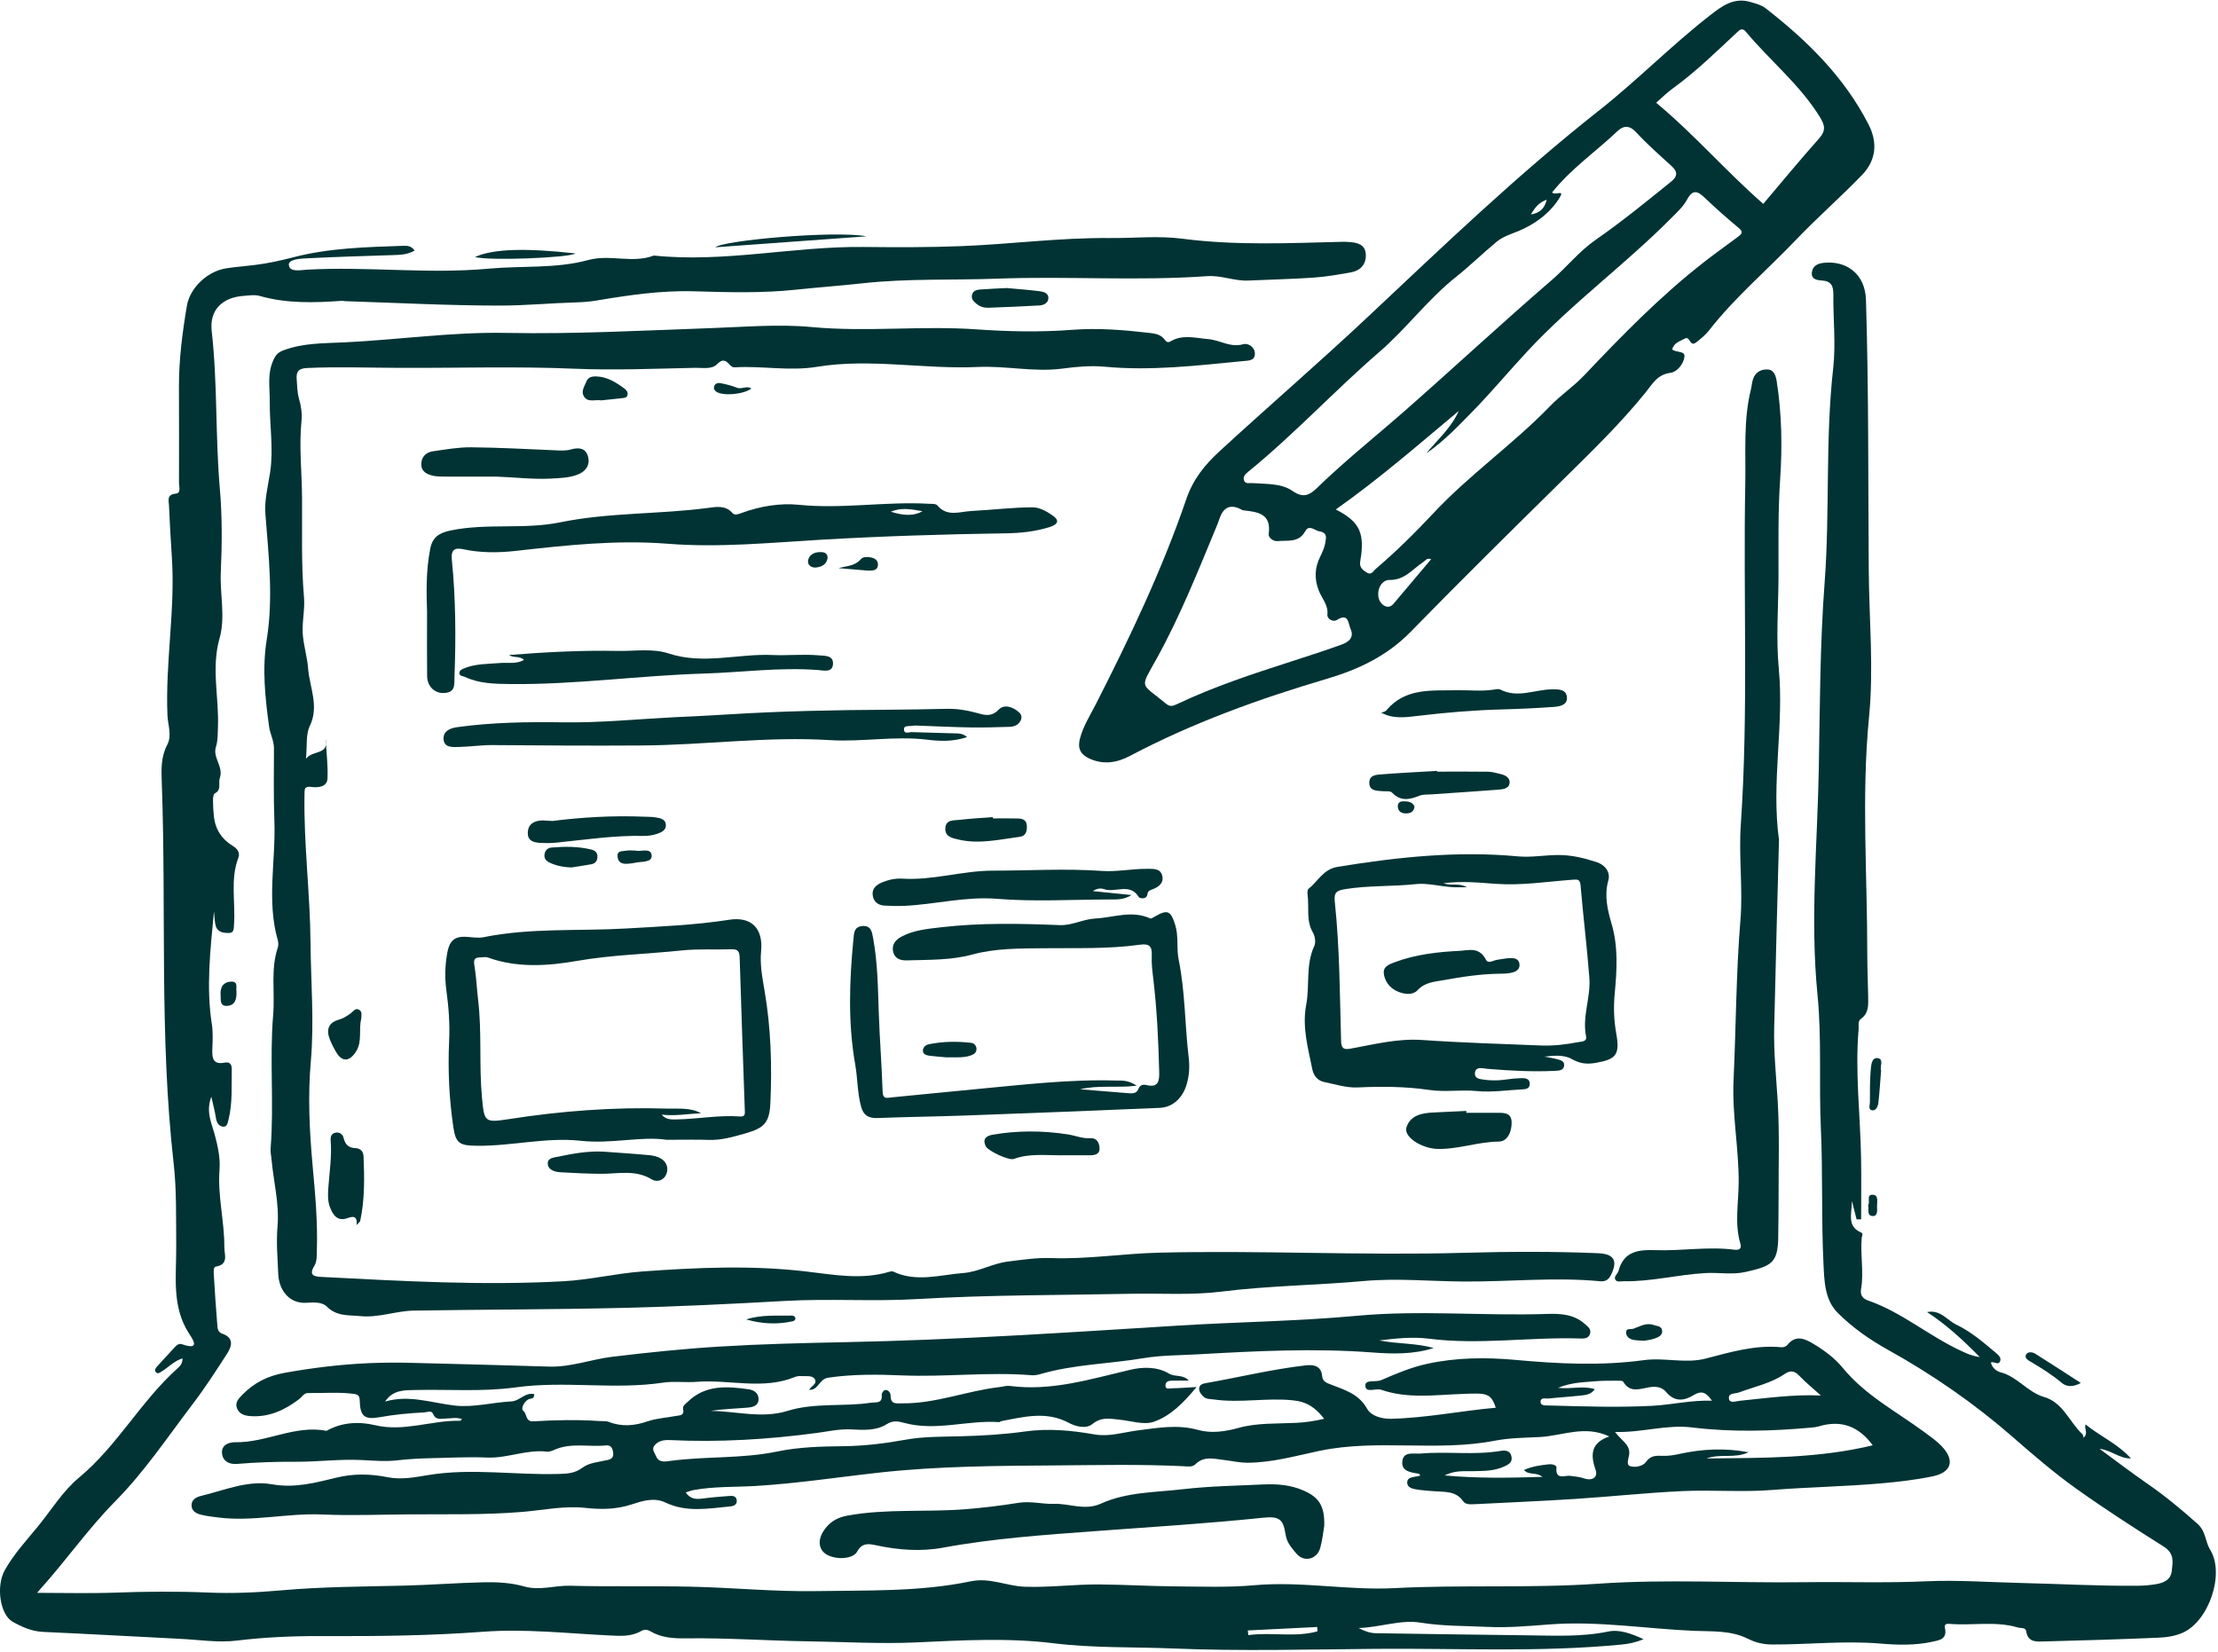 <svg width="885" height="659" viewBox="0 0 885 659" fill="none" xmlns="http://www.w3.org/2000/svg">
<path d="M740.8 486.54C740.28 484.49 739.76 482.43 738.94 479.2C738.83 484.6 736.94 489.27 742.5 491.72C743.64 492.22 742.91 493.14 742.84 493.87C742.22 500.67 743.75 507.49 742.59 514.27C742.17 516.71 743.16 518.11 745.31 518.86C758.98 523.63 769.99 533.32 783.03 539.25C784.99 540.14 786.85 541.01 789.95 541.48C783.02 534.43 776.48 528.44 768.91 523.52C774.31 522.45 776.85 526.75 780.6 528.54C786.5 531.36 791.44 535.64 796.4 539.82C797.41 540.67 798.66 541.77 798.05 543.16C797.3 544.88 795.68 543.14 794.39 543.6C794.81 545.82 796.75 547.17 798.31 547.57C805.01 549.32 809.01 555.5 815.68 557.43C823.16 559.6 825.73 567.42 830.93 572.28C831.24 572.57 831.23 573.19 831.37 573.67C833.4 571.66 831.53 570.27 832.13 568.33C838.1 573.16 845.12 576.16 850.26 581.93C845.64 581.99 842.32 578.57 837.75 578.08C844.14 582.76 850.43 587.59 856.95 592.09C863.95 596.93 870.43 602.31 876.79 607.97C880.25 611.05 879.83 615.04 881.88 618.37C887.86 628.04 881.26 646.9 870.93 651.46C867.84 652.83 864.47 653.3 861.18 653.44C846.04 654.08 830.9 654.56 815.75 654.93C812.73 655 809.17 655.49 808.46 650.84C808.22 649.26 806.28 649.71 805.08 649.35C796.25 646.74 787.17 648.64 778.24 647.95C777.2 647.87 775.61 647.63 776.05 649.61C777.06 654.12 773.7 654.47 770.8 655.1C764.05 656.55 757.07 656.36 750.38 655.79C735.85 654.55 721.43 656.23 706.96 656.15C703.54 656.13 700.48 655.39 697.4 653.85C690.61 650.45 683.11 651.01 675.84 650.7C656.58 649.87 637.41 646.65 618.05 648.16C609.91 648.79 601.65 649.52 593.63 649.13C584.74 648.7 575.74 648.88 566.86 647.44C558.8 646.14 551.17 649.26 542.09 649.58C544.61 650.94 546.9 651.63 548.96 651.65C569.1 651.94 589.24 652.28 609.39 652.49C620.19 652.6 630.97 653.21 641.74 650.97C646.1 650.06 650.78 651.73 655.79 654.03C652.46 655.42 649.8 655.9 647.04 656.17C614.44 659.35 581.76 657.61 549.11 657.89C522.14 658.12 495.13 658.86 468.2 657.75C452.27 657.09 436.26 657.62 420.37 655.66C402.11 653.41 383.75 654.49 365.49 655.32C351.12 655.97 336.85 655.1 322.54 654.89C306.23 654.65 289.95 653.47 273.62 653.7C268.78 653.77 263.93 653.48 259.59 650.92C258.32 650.17 257.03 650.08 255.8 650.8C251.82 653.1 247.51 652.76 243.18 652.55C226.38 651.74 209.54 649.81 192.76 651.07C171.46 652.67 150.17 652.89 128.86 652.79C117.38 652.74 105.98 653.2 94.58 654.59C87.1 655.5 79.61 654.28 72.12 653.91C53.83 653 35.54 651.95 17.25 651.13C12.72 650.93 8.8 649.19 5.06 647.08C-5.72205e-05 644.22 -1.67 632.92 1.9 626.53C5.5 620.09 10.51 614.68 15.15 609.02C20.52 602.45 25.09 594.9 31.51 589.58C46.83 576.87 56.22 559.02 70.92 545.9C71.94 544.99 72.82 544.03 72.83 542C69.5 542.99 67.3 545.49 64.63 547.13C63.79 547.65 62.86 548.48 62.07 547.33C61.55 546.58 62.21 545.74 62.76 545.12C65.11 542.52 67.47 539.95 69.86 537.39C70.56 536.64 71.48 535.97 72.51 536.32C80.39 539.06 76.77 534.19 75.26 531.81C68.44 521.05 70.41 509.03 70.31 497.44C70.21 486.28 70.52 475.01 69.27 464C63.55 413.54 66.4 362.85 64.55 312.3C64.36 307.18 64.17 302.03 66.7 297.24C68.72 293.43 66.98 289.31 66.82 285.51C65.92 264.48 69.94 243.62 68.59 222.62C68.14 215.65 67.72 208.67 67.43 201.7C67.35 199.76 66.43 197.33 70.07 196.97C72.38 196.75 71.41 194.24 71.42 192.78C71.48 179.95 71.42 167.12 71.4 154.29C71.38 143.42 72.77 132.68 74.57 122C75.79 114.79 82.81 108.21 90.26 107.06C94.04 106.48 97.86 106.2 101.66 105.73C106.91 105.08 112.03 103.96 117.19 102.62C131.44 98.92 146.18 98.6 160.83 98.08C162.44 98.02 164.11 98.06 165.43 99.96C162.68 101.61 159.76 101.69 156.82 101.78C145.36 102.15 133.9 102.49 122.45 103.06C119.77 103.19 115.05 103.46 115.25 105.7C115.53 108.75 119.92 107.74 122.52 107.6C146.66 106.24 170.84 109.43 194.93 107.2C208.19 105.97 221.79 107.27 234.67 103.76C243.5 101.35 252.38 105.24 260.89 101.96C288.97 104.9 316.66 98.23 344.59 98.54C357.56 98.68 370.49 98.72 383.45 98.21C403.24 97.44 422.93 94.79 442.77 94.98C452.43 95.07 462.23 94 471.74 95.24C493.15 98.03 514.52 97 535.93 96.47C536.76 96.45 537.6 96.53 538.43 96.58C541.63 96.78 544.7 97.56 544.96 101.36C545.23 105.42 542.86 107.99 538.92 108.7C534.01 109.57 529.07 110.42 524.1 110.77C515.46 111.37 506.8 111.53 498.15 111.94C492.55 112.21 487.38 109.78 481.6 110.19C453.81 112.17 425.95 110.14 398.13 111.18C380.22 111.85 362.23 111.06 344.4 113.01C335.49 113.99 326.55 114.64 317.64 115.58C304.15 117.01 290.59 116.64 277.04 116.23C263.84 115.83 250.83 117.76 237.85 119.94C235.24 120.38 232.57 120.57 229.92 120.65C219.77 120.94 209.6 121.93 199.49 121.93C178.92 121.93 158.34 120.82 137.77 120.17C137.27 120.15 136.77 120.01 136.28 120.04C125.31 120.82 114.38 121.15 103.61 118.08C101.61 117.51 99.29 117.9 97.14 118.06C88.7 118.68 83.52 123.68 84.47 132.11C86.84 152.99 85.89 174 87.71 194.89C88.68 206.02 88.61 217.15 88.1 228.32C87.7 237.1 90.03 246.16 87.61 254.67C84.22 266.57 87.43 278.29 86.96 290.07C86.85 292.73 86.99 295.39 86.16 297.99C84.77 302.34 89.31 305.92 87.7 310.49C87 312.47 88.58 315.12 85.69 316.58C85.13 316.87 84.99 318.38 84.99 319.33C84.99 321.48 85.12 323.64 85.35 325.78C85.9 330.89 88.53 334.94 92.95 337.55C94.77 338.62 95.82 340.41 95.14 342.16C91.77 350.92 94.03 359.98 93.37 368.87C93.26 370.32 93.5 372.25 91.37 372.26C89.23 372.27 86.83 372.03 86.08 369.44C85.63 367.87 85.66 366.16 85.38 363.68C83.91 379.17 82.22 393.82 84.52 408.59C85.03 411.85 84.86 415.25 84.72 418.57C84.57 422.22 84.99 424.93 89.75 423.97C91.65 423.58 92.52 424.75 92.48 426.59C92.33 433.24 92.83 439.94 91.23 446.5C90.92 447.77 90.68 449.6 89.19 449.55C87.45 449.5 86.46 448.05 86.17 446.14C85.78 443.59 85.1 441.08 84.33 437.61C82.06 443.48 84.43 448.14 85.61 452.47C86.89 457.17 87.95 462.1 87.6 466.54C86.76 477.12 89.59 487.32 89.52 497.73C89.5 500.57 91.37 504.46 86.15 505.38C84.96 505.59 85.28 507.78 85.34 509.03C85.7 515.51 86.18 521.98 86.69 528.44C86.8 529.89 86.81 531.49 88.65 532.12C93.36 533.74 92.61 537.01 90.63 540.08C86.3 546.79 81.97 553.53 77.14 559.88C67.08 573.1 57.73 587.11 46.13 598.86C35.2 609.93 26.41 622.58 16.1 634.03C15.57 634.62 15.07 635.24 14.82 635.54C25.11 635.54 35.46 635.83 45.8 635.46C58.26 635.01 70.65 634.9 83.13 635.43C92.69 635.84 102.45 635.42 112.05 634.56C128.34 633.11 144.65 633.05 160.97 632.67C171.61 632.42 182.24 631.57 192.88 631.33C198.35 631.21 203.86 631.49 209.22 633.01C215.32 634.74 221.4 632.54 227.54 632.71C243.66 633.15 259.8 632.72 275.92 633.09C292.52 633.47 309.11 635.13 325.69 634.85C346.26 634.5 367.01 635.17 387.29 630.95C395.01 629.34 401.65 632.86 408.91 633.11C418.88 633.45 428.78 632.11 438.71 632.19C448.69 632.27 458.66 632.88 468.64 632.96C479.29 633.04 490 633.45 500.57 632.5C519.29 630.83 537.82 634.64 556.45 633.66C583.51 632.25 610.64 633.78 637.66 631.9C665.14 630 692.59 631.67 720.05 631.3C736.2 631.08 752.35 631.68 768.49 630.94C781.14 630.36 793.8 631.32 806.43 631.61C822.02 631.96 837.61 632.88 853.22 632.71C855.54 632.68 857.88 632.48 860.17 632.1C863.27 631.6 866.18 630.4 866.55 626.82C866.93 623.21 867.75 619.87 863.28 617.05C851.46 609.6 839.7 602.02 828.31 593.89C819.47 587.58 811.27 580.5 803.13 573.4C787.75 559.99 771.16 548.5 753.34 538.59C746.09 534.56 739.13 529.71 733.26 523.82C728.01 518.55 727.92 511.1 727.58 504.16C726.69 486.21 727.36 468.22 726.54 450.25C725.73 432.45 726.94 414.49 725.19 396.81C722.2 366.61 725.19 336.55 725.72 306.46C726.16 281.83 726.18 257.08 728.03 232.59C730.19 204.04 728.25 175.41 731.46 146.93C732.55 137.23 731.42 127.29 731.52 117.46C731.55 114.1 730.65 112.15 726.98 111.92C725.04 111.8 722.58 111.49 722.96 108.63C723.28 106.2 725.08 105.17 727.56 104.88C736.39 103.85 744.22 109 744.54 119.65C745.64 155.63 745.39 191.61 745.65 227.59C745.79 247.06 747.67 266.52 745.77 286.01C742.68 317.61 745.09 349.26 745.06 380.89C745.06 386.55 745.35 392.22 745.42 397.88C745.46 401.03 745.67 404.27 742.59 406.47C741.14 407.51 741.73 409.21 741.6 410.66C740.14 427.78 742.28 444.83 742.58 461.92C742.73 470.12 742.61 478.32 742.61 486.52C742.01 486.52 741.41 486.52 740.8 486.53V486.54ZM497.89 650.56L498.09 652.42C507.24 651.12 516.59 653.43 525.67 650.91C525.64 650.33 525.62 649.75 525.59 649.17C516.36 649.63 507.12 650.09 497.89 650.55V650.56Z" fill="#013334"/>
<path d="M273.58 595.45C275.44 598.18 277.74 598.26 280.35 597.91C283.81 597.45 287.3 597.17 290.78 596.91C292.09 596.81 293.66 596.71 293.95 598.5C294.22 600.21 292.94 600.91 291.52 601.04C282.8 601.88 274.02 603.55 265.59 599.54C260.9 597.31 256.18 598.91 251.96 600.29C245.85 602.29 239.79 602.32 233.74 601.66C225.14 600.71 216.81 602.55 208.38 603.25C193.58 604.48 178.78 604.14 163.96 604.23C152.16 604.3 140.31 604.79 128.54 604.28C114.7 603.68 101.06 607.19 87.25 605.5C84.95 605.22 82.62 604.95 80.37 604.41C78.38 603.93 76.39 602.96 76.43 600.54C76.46 598.41 78.24 597.35 80.06 596.91C89.43 594.67 98.85 590.52 108.42 592.22C117.63 593.86 125.83 591.63 134.3 589.56C141.1 587.9 147.87 588.05 154.61 589.4C160.16 590.51 165.73 589.4 170.92 588.54C188.24 585.7 205.48 588.61 222.73 588.11C226.22 588.01 229.3 587.95 232.49 585.55C235.09 583.59 239.03 583.34 242.43 582.54C244.27 582.11 244.89 581.29 244.63 579.42C244.38 577.66 243.66 576.53 241.79 576.72C234.9 577.42 227.78 575.49 221.08 578.53C220.19 578.93 219.12 579.32 218.19 579.21C210.08 578.26 202.35 581.9 194.54 581.57C187.05 581.25 179.64 581.64 172.21 581.81C167.72 581.91 163.22 582.13 158.76 582.65C153.93 583.21 149.21 582.81 144.39 582.56C135.6 582.1 126.75 583.3 117.92 583.24C110.1 583.19 102.31 583.47 94.53 584.1C91.48 584.35 88.96 583.05 88.6 580.02C88.18 576.51 91.32 575.41 93.93 575.45C106.29 575.66 117.69 568.45 130.29 570.9C136.43 567.42 143.31 567.14 149.67 568.65C161.3 571.41 172.24 566.63 183.56 566.9C183.79 566.9 184.03 566.5 184.33 566.23C182.17 565.4 180.01 565.97 177.88 566C175.97 566.02 173.92 566.79 172.81 564.16C172.12 562.54 170.46 563.5 169.22 563.56C163.23 563.84 157.28 564.42 151.36 565.48C145.4 566.54 143.68 565.02 143.54 558.85C143.5 557.11 142.99 556.43 141.43 556.2C135.29 555.32 129.12 555.94 122.96 555.82C121.24 555.79 120.53 557.38 119.36 558.26C113.56 562.66 107.25 565.61 99.7 565.01C97.36 564.82 95.35 564.08 94.52 561.79C93.71 559.57 95.27 557.95 96.65 556.55C101.38 551.75 106.6 549.01 113.78 547.72C124.96 545.72 136.08 544.38 147.36 543.89C153.01 543.65 158.69 543.64 164.35 543.78C182.65 544.21 200.94 544.74 219.24 545.27C227.86 545.52 235.94 542.35 244.41 541.34C258.63 539.63 272.84 538.15 287.13 537.28C303.73 536.27 320.34 535.86 336.97 535.53C381.54 534.65 426.03 531.65 470.52 528.89C494.12 527.43 517.82 527.18 541.35 525C566.69 522.65 591.96 525.11 617.24 524.26C622.56 524.08 627.98 524.35 632.33 528.23C633.56 529.33 635.13 530.37 634.37 532.37C633.72 534.08 632.07 534.11 630.56 534.06C610.44 533.4 590.34 536.71 570.17 534.14C563.67 533.31 556.98 534.01 550.35 534.83C557.58 536.27 564.97 535.85 572.07 537.86C563.96 540.44 555.71 540.25 547.54 539.63C524.22 537.86 500.95 539.07 477.67 540.39C470.52 540.8 463.27 540.73 456.25 541.91C442.56 544.22 428.54 544.34 415.11 548.27C414.01 548.59 412.8 548.81 411.67 548.72C394.38 547.31 377.1 549.52 359.77 548.78C350.12 548.37 340.22 548.27 330.45 549.7C326.79 550.23 326.55 554.79 322.88 554.54C323.56 553.08 326.03 552.27 325.24 550.54C324.41 548.72 322.1 549.16 320.33 549.08C319.34 549.03 318.24 548.99 317.36 549.35C304.46 554.7 291.06 550.33 277.95 551.35C273.49 551.7 268.91 551.02 264.52 551.68C244.99 554.6 225.32 550.83 205.69 553.57C192.6 555.39 179.1 554.3 165.79 554.61C161.43 554.71 156.85 554.45 153.67 559.22C163.36 556.37 172.37 559.83 181.65 560.84C188.95 561.64 196.53 559.54 204.01 559.17C207.37 559.01 209.55 555.38 213.17 556.28C213.25 558.43 211.57 557.88 210.71 558.4C208.89 559.5 207.82 562.18 208.75 562.87C210.4 564.09 209.5 567.32 212.87 567.11C221.68 566.56 230.52 566.4 239.34 567.01C240.5 567.09 241.77 566.9 242.81 567.3C248.05 569.36 253.09 568.93 258.36 567.12C261.93 565.89 265.86 565.7 269.62 564.98C271.14 564.69 273.16 564.93 272.56 562.17C272.29 560.92 273.54 560.16 274.37 559.36C281.43 552.45 290.09 553.09 298.8 554.34C300.77 554.62 302.7 555.81 302.67 558.27C302.64 560.95 300.33 561.46 298.42 561.63C293.49 562.06 288.53 562.16 283.6 562.96C293.82 563.04 303.97 566.12 314.24 562.94C325.04 559.59 336.41 561.34 347.42 559.7C349.59 559.38 352.19 560.2 351.81 556.46C351.75 555.86 352.64 554.66 353.18 554.61C354.55 554.47 355.36 555.85 355.36 556.84C355.36 560.51 357.69 559.91 360.07 559.93C373.4 560.06 385.83 554.93 398.88 553.43C400.2 553.28 401.56 552.81 402.84 552.98C419.47 555.18 435.05 550.28 450.91 546.56C455.8 545.41 461.58 545.16 466.5 548.09C468.94 549.54 472.07 548.26 474.34 550.88C472.11 550.88 469.88 550.89 467.65 550.88C466.37 550.88 465.14 551.24 465.03 552.62C464.88 554.56 466.61 553.95 467.56 553.93C470.47 553.89 473.38 553.65 477.43 553.42C472.2 559.8 467 564.97 460.4 567.28C456.41 568.68 451.28 566.91 446.67 566.45C442.94 566.08 439.51 565.24 435.93 568.16C433.33 570.28 429.26 569.21 426.35 567.66C417.43 562.93 408.52 565.33 399.54 567.03C399.22 567.09 398.93 567.44 398.64 567.42C386 566.55 373.41 571.19 360.75 567.72C358.34 567.06 356.27 566.67 353.73 568.29C349.52 570.96 344.31 570.56 339.64 570.33C334.91 570.1 330.58 571.12 326.04 571.73C306.55 574.35 286.94 575.53 267.26 574.59C264.75 574.47 262.51 574.93 261.01 576.92C259.97 578.3 261.28 579.82 261.81 581.1C262.9 583.74 265.56 583.15 267.51 582.89C281.69 581 296.09 582.08 310.25 579.13C318.8 577.35 327.76 577.13 336.55 577.03C344.93 576.93 353.06 575.95 361.29 574.45C368.41 573.15 375.82 573.27 383.11 573.08C391.78 572.85 400.4 572.37 409 571.16C418.24 569.86 427.51 570.71 436.64 572.32C442.64 573.38 448.21 571.46 453.91 570.74C461.98 569.73 469.8 568.25 478.01 570.54C483.25 572 488.81 571.23 494.28 569.71C501.71 567.66 509.49 568.1 517.13 567.72C520.8 567.54 524.37 567.04 528.36 566.09C524.88 561.68 521.61 559.29 515.73 558.71C505.21 557.66 494.77 559.88 484.35 558.39C482.87 558.18 481.31 558.36 480.14 557.2C479.18 556.24 478.25 555.15 478.5 553.72C478.73 552.38 480.02 552.06 481.18 551.86C494.45 549.53 507.57 546.32 520.98 544.78C524.23 544.4 527.16 544.98 527.54 549.03C527.74 551.13 529.08 551.67 530.72 552.31C536.31 554.52 542.09 556 545.51 562.13C547.05 564.89 551.14 566.19 555.16 566.09C569.18 565.75 582.9 562.93 596.83 561.68C594.8 555.63 593.1 555.82 583.19 556.19C572.38 556.59 561.69 558.16 551.11 554.52C548.99 553.79 544.95 555.97 544.78 552.94C544.63 550.25 548.92 551.61 551.09 550.68C557.02 548.11 562.96 545.59 569.34 544.19C581.04 541.62 592.86 541.52 604.65 542.6C621.78 544.17 638.87 545.02 655.97 542.69C664.16 541.58 672.59 544.15 680.5 542.09C690.52 539.48 700.32 536.54 710.83 537.55C711.56 537.62 712.65 537.29 713.07 536.75C716.47 532.42 720.12 534.11 723.7 536.27C728 538.86 732.12 541.92 735.25 545.75C744.21 556.71 756.61 563.14 767.69 571.31C770.1 573.08 772.6 574.81 774.66 576.94C780.1 582.58 778.8 587.47 771.14 589.06C764.32 590.48 757.33 591.27 750.38 591.88C735.97 593.14 721.49 593.35 707.06 594.5C695.19 595.45 683.18 594.4 671.26 594.95C656.96 595.61 642.7 597.16 628.41 598.08C614.95 598.95 601.47 599.5 588 600.19C586.46 600.27 584.69 600.26 583.82 599C580.86 594.75 576.39 595.35 572.17 595C569.69 594.79 567.19 594.65 564.75 594.21C563.33 593.95 561.55 593.45 561.48 591.63C561.4 589.66 563.19 589.48 564.66 589.18C565.3 589.05 565.94 588.94 566.68 588.8C566.46 588.43 566.36 588.08 566.21 588.05C563.07 587.49 559.04 587.19 559.55 582.98C560.04 578.94 564.14 580.21 566.95 579.96C577.54 579.03 588.21 580.69 598.78 578.9C600.71 578.57 602.6 578.78 603.09 581.14C603.56 583.4 602.04 584.29 600.21 585.13C596.11 587.01 591.79 586.92 587.46 587C584.02 587.06 580.51 586.63 576.42 588.7C589.67 589.9 602.04 589.69 615.46 589.27C612.67 587.17 610.11 588.8 608.07 586.52C611.41 585.03 614.75 584.61 618.08 584.25C619.27 584.12 621.15 584.6 621.05 585.53C620.52 590.67 624.38 588.59 626.49 588.86C628.44 589.11 630.26 589.25 632.22 589.93C634.84 590.84 637.85 589.83 636.61 586.3C634.48 580.25 634.92 575.6 642.12 573.15C632.25 568.47 623.32 572.94 614.35 573.38C608.4 573.67 602.29 573.71 596.46 574.84C573.28 579.33 549.56 574.05 526.5 578.89C517.06 580.87 507.84 583.54 498.07 583.63C494.66 583.66 491.49 582.9 488.21 582.51C484.29 582.04 480.35 580.88 476.93 584.27C475.72 585.47 473.76 585.1 472.1 585.02C455.15 584.19 438.13 584.58 421.21 584.7C397.96 584.86 374.55 584.98 351.37 587.51C334.7 589.33 318.13 591.92 301.36 592.91C293.1 593.39 284.77 593.04 276.58 594.57C275.66 594.74 274.77 595.13 273.56 595.51L273.58 595.45ZM680.95 581.93C703.16 581.69 725.4 581.95 747.24 576.68C741.69 569.11 734.65 566.45 725.8 569.1C724.85 569.38 723.84 569.51 722.85 569.6C706.94 571.04 691.01 571.5 675.14 569.55C664.9 568.29 655.25 571.67 644.41 571.35C647.03 574.9 650.62 576.44 650.04 580.47C649.81 582.05 648.76 584.47 650.44 585C652.49 585.64 655.55 585.05 656.8 583.27C658.64 580.64 661.01 580.79 663.38 580.88C665.74 580.97 667.91 580.61 670.2 580.1C679.29 578.1 688.46 577.7 697.68 579.44C692.3 582.09 686.39 579.87 680.95 581.93ZM636.36 554.29C634.64 556.62 632.4 556.63 630.34 556.86C626.21 557.32 622.06 557.55 617.93 558C616.76 558.13 614.74 557.42 614.69 559.26C614.65 560.95 616.56 560.74 617.84 560.78C631.64 561.16 645.45 561.63 659.24 560.92C667.03 560.52 674.68 558.6 683.08 558.88C680.79 555.42 678.79 554.8 675.87 556.6C671.99 558.99 668.15 559.47 664.79 555.39C663.01 553.24 660.4 553.1 657.87 553.55C654.14 554.22 650.35 555.81 647.69 551.32C647.38 550.8 645.85 550.9 644.89 550.9C642.07 550.91 639.23 550.87 636.43 551.13C631.89 551.55 627.23 551.5 621.65 553.76C627.33 554.3 631.77 552.78 636.35 554.3L636.36 554.29ZM726.54 556.79C723.62 554.16 720.54 551.68 717.85 548.84C715.96 546.84 714.17 546.8 712.19 548.16C706.62 551.97 700.05 553.27 693.88 555.58C692.32 556.16 689.44 555.71 689.87 558.16C690.21 560.07 692.73 559.05 694.21 558.91C704.8 557.86 715.35 556.32 726.54 556.8V556.79Z" fill="#013334"/>
<path d="M667.2 139.43C668.84 140.77 672.33 139.92 672.12 142.21C671.85 145.19 669.17 148.4 666.6 148.74C661.22 149.44 659.39 153.16 656.51 156.71C646.6 168.95 635.3 179.92 624.09 190.97C603.57 211.2 583.03 231.42 562.91 252.05C553.45 261.74 542.03 267.12 529.39 270.86C502.38 278.85 475.95 288.36 450.97 301.55C445.72 304.32 440.44 305.26 434.75 302.7C431.04 301.03 429.9 298.51 430.91 294.68C432.2 289.77 434.91 285.54 437.18 281.1C450.8 254.39 463.69 227.35 473.42 198.94C476.06 191.24 480.72 185.46 486.63 180.03C506.25 162 526.43 144.61 545.86 126.36C575.83 98.2 605.53 69.69 637.91 44.18C653.21 32.12 666.91 18.11 682.3 6.13C687.01 2.47 691.82 -1.25 698.62 0.84C700.72 1.48 702.82 1.99 704.53 3.32C721.09 16.22 735.87 30.7 745.58 49.69C749.2 56.76 748.73 63.86 742.91 69.88C734.35 78.73 725.04 86.86 716.54 95.77C705.06 107.82 692.25 118.59 681.96 131.79C680.55 133.6 678.69 135.12 676.86 136.54C675.53 137.58 675.03 137.3 673.83 135.45C673.34 134.7 672.67 134.85 672.15 135.15C670.33 136.2 667.97 136.62 667.21 139.43H667.2ZM619.28 76.8C620.49 78.1 624.3 75.54 622.43 78.65C618.63 85.01 612.39 89.52 605.76 92.24C602.81 93.45 599.71 94.38 597.26 96.39C591.74 100.94 586.63 105.99 581.03 110.44C569.75 119.39 561.19 131.09 550.36 140.44C532.47 155.89 516.39 173.3 498.04 188.23C496.96 189.11 495.9 190.15 496.34 191.58C496.86 193.27 498.54 192.67 499.79 192.76C505.26 193.18 511.25 192.76 515.76 195.91C520.17 198.99 522.7 197.41 525.64 194.56C536.76 183.77 548.89 174.13 560.52 163.92C580.16 146.69 599.29 128.86 619.09 111.81C625.14 106.6 630.1 100.25 636.68 95.69C647.08 88.47 656.88 80.48 666.72 72.53C669.51 70.28 669.44 68.49 666.86 66.15C662.05 61.8 657.17 57.47 652.77 52.71C650.16 49.89 647.72 50.11 645.52 52.2C636.87 60.43 626.89 67.25 619.29 76.79L619.28 76.8ZM532.98 203.27C542.01 207.89 544.28 212.13 543.12 221.58C543 222.57 542.75 223.54 542.68 224.53C542.53 226.49 543.81 227.48 545.29 228.41C547.24 229.64 547.85 227.92 548.93 227C557.03 220.07 564.62 212.6 571.88 204.83C586.31 189.37 603.79 177.26 618.46 162.06C622.72 157.65 627.95 154.16 632.16 149.71C647.26 133.76 662.6 118.06 679.97 104.53C684.42 101.06 689.04 97.81 693.55 94.42C694.85 93.45 695.76 92.61 693.84 91.02C689.23 87.19 684.73 83.22 680.4 79.09C677.55 76.37 675.52 75.2 673.12 79.68C671.66 82.4 669.21 84.64 666.99 86.88C648.69 105.33 627.58 120.75 609.81 139.77C602.35 147.76 595.35 156.19 587.72 164.01C581.88 169.99 576.07 176.11 569.09 180.9C573.6 175.39 579.1 170.69 582.04 163.98C566.08 177.3 550.47 190.97 532.98 203.28V203.27ZM528.96 215.5C529.46 213.39 528.44 212.28 526.47 212.01C524.57 211.75 522.39 209.06 520.77 212.01C518.19 216.68 513.71 215.49 509.81 215.9C508.07 216.08 506.01 214.57 506.22 213.05C507.36 204.87 501.82 204.28 496.15 203.62C495.67 203.56 495.22 203.26 494.77 203.04C491.03 201.233 488.373 202.33 486.8 206.33C486.43 207.26 486.17 208.23 485.79 209.15C478.25 227.29 471.04 245.6 461.51 262.8C454.65 275.2 454.95 272.2 465.19 280.72C466.82 282.07 467.92 281.76 469.6 280.97C484.35 273.96 499.82 268.88 515.33 263.89C521.98 261.75 528.63 259.61 535.19 257.23C537.92 256.24 540.49 254.54 538.89 250.93C537.91 248.71 538.13 244.35 533.36 247.41C532.02 248.27 529.47 247.06 529.65 245.25C530.03 241.34 527.43 238.78 526.2 235.63C524.39 230.99 524.55 226.54 526.77 222.11C527.82 220.02 528.74 217.88 528.95 215.52L528.96 215.5ZM703.57 81.33C710.8 72.81 718.18 63.83 725.9 55.16C728.72 51.99 728.05 49.77 726.05 46.54C718.06 33.67 706.23 24.2 696.68 12.73C695.19 10.94 694.22 11.85 693.04 12.95C684.78 20.65 676.73 28.57 667.55 35.21C665.05 37.02 662.85 39.24 660.82 41C676.03 53.61 688.73 68.41 703.56 81.34L703.57 81.33ZM571.06 223.11C569.23 222.49 568.65 223.77 567.74 224.37C563.56 227.14 560.43 231.52 554.42 231.4C551.86 231.35 549.87 234 549.91 237.13C549.94 239.09 550.7 240.75 552.43 241.72C553.76 242.47 555.06 242.04 556.02 240.91C561.02 235.03 565.98 229.13 571.06 223.1V223.11ZM610.86 85.57C614.65 84.91 616.23 83.14 617.17 79.67C614.03 80.81 612.55 82.68 610.86 85.57Z" fill="#013334"/>
<path d="M122.06 302.81C124.63 299.13 131.35 301.46 129.92 294.76C130.22 300.05 130.91 305.36 130.67 310.63C130.51 314.13 126.72 314.31 124.38 314C121.42 313.61 121.53 314.73 121.5 316.83C121.14 336.65 123.74 356.37 123.9 376.13C124.03 391.89 125.42 407.64 124.02 423.46C122.79 437.35 123.48 451.32 124.75 465.27C125.78 476.53 126.82 487.83 126.42 499.18C126.35 501.19 126.52 503.29 125.45 505.03C123.05 508.93 125.32 509.34 128.45 509.5C160.55 511.16 192.64 512.99 224.82 511.22C235.51 510.63 245.93 508.06 256.49 507.3C278.06 505.74 299.72 504.78 321.34 507.28C332.52 508.57 343.7 510.8 354.91 507.42C355.37 507.28 355.99 507.17 356.39 507.36C365.65 511.73 375.05 508.66 384.41 507.93C390.57 507.45 395.93 504.13 402.13 503.36C407.91 502.65 413.6 501.76 419.46 501.97C433.82 502.5 448.04 500.17 462.37 499.82C502.84 498.82 543.32 501.01 583.76 499.88C601.76 499.38 619.67 499.28 637.62 500.03C644.13 500.3 645.59 503.08 642.76 508.76C641.76 510.77 640.43 511.4 638.41 511.21C620.31 509.5 602.21 511.44 584.11 511.33C570.79 511.25 557.43 509.93 544.15 511.13C525.26 512.84 506.28 512.98 487.41 515.35C475.43 516.86 463.16 515.97 451.02 516.22C422.72 516.8 394.38 516.64 366.15 518.32C348.47 519.37 330.86 518.07 313.23 519.07C291.67 520.28 270.1 521.34 248.52 521.85C220.72 522.51 192.91 522.48 165.11 522.93C158 523.05 151.13 525.84 143.85 525.14C139.1 524.68 134.35 525.3 130.41 521.33C128.46 519.37 124.92 519.65 122.23 519.81C114.99 520.22 111.26 514.24 111.02 508.35C110.76 502.03 110.19 495.65 110.73 489.38C111.51 480.24 109.14 471.52 108.34 462.6C108.21 461.12 107.86 459.62 107.98 458.15C109.39 440.39 107.5 422.55 109 404.83C109.75 395.92 107.91 386.84 110.84 378.09C111.14 377.2 111.1 376.05 110.84 375.13C106.32 359.38 110.08 343.39 109.48 327.52C109.12 317.88 109.29 308.23 109.31 298.58C109.31 295.49 107.76 292.81 107.36 289.84C105.78 278.29 104.55 266.79 106.44 255.09C109.12 238.43 107.17 221.73 105.9 205.08C105.46 199.3 106.98 193.86 107.8 188.32C109.2 178.84 107.53 169.46 107.63 160.04C107.68 154.86 106.66 149.7 108.76 144.45C109.76 141.95 110.67 140.7 113.04 139.8C121.02 136.78 129.39 137 137.67 136.59C159.13 135.54 180.47 132.41 202 132.83C229.5 133.36 256.94 131.86 284.4 130.89C297.54 130.42 310.88 129.27 323.83 130.49C345.83 132.56 367.74 129.86 389.71 131.42C402.36 132.32 415.2 132.56 427.98 131.59C438.13 130.82 448.28 131.64 458.39 132.8C460.74 133.07 463.04 133.36 464.64 135.41C465.25 136.19 465.79 136.95 467.05 136.2C471.9 133.31 477.09 134.9 482.14 135.31C486.78 135.69 490.93 138.81 496.05 137.34C497.93 136.8 500.56 138.35 500.7 140.91C500.87 144.01 498.08 143.88 496.01 144.08C477.64 145.85 459.3 148.06 440.77 146.32C435.14 145.79 429.45 146.34 423.82 147.08C412.58 148.55 401.4 145.9 390.23 146.42C368.79 147.43 347.33 142.86 325.98 146.36C314.98 148.17 304.16 145.92 293.27 146.56C292.33 146.62 291.81 146.23 291.2 145.56C289.62 143.81 288.4 142.97 286.06 145.36C283.98 147.48 280.36 146.7 277.4 146.76C261.27 147.1 245.19 147.8 229 147.11C205.88 146.13 182.7 146.87 159.54 146.78C147.23 146.74 134.93 146.27 122.62 146.83C119.36 146.98 118.12 148.03 118.38 151.25C118.59 153.89 118.55 156.47 119.32 159.12C120.15 161.95 120.6 165.09 120.3 168C119.27 178.17 120.45 188.29 120.52 198.43C120.62 211.75 120.15 225.07 121.3 238.38C121.75 243.53 120.31 248.63 120.87 253.83C121.34 258.18 122.64 262.68 122.93 266.6C123.48 274.14 127.48 281.76 123.59 289.74C121.96 293.08 122.6 297.52 122.08 302.77L122.06 302.81Z" fill="#013334"/>
<path d="M709.83 335.23C709.18 360.12 708.47 385.23 707.91 410.36C707.7 420.01 708.72 429.61 709.31 439.23C710.07 451.85 709.64 464.53 709.67 477.19C709.68 482.69 709.59 488.19 709.53 493.68C709.4 504.09 706.65 505.2 696.45 507.52C691.25 508.7 685.89 507.66 680.59 507.95C669.61 508.53 658.9 511.42 647.88 511.21C646.74 511.19 645.25 511.7 644.59 510.66C643.74 509.3 645.47 508.34 645.79 507.13C647.86 499.25 653.73 498.57 660.53 498.81C671.01 499.19 681.48 497.27 691.98 498.63C693.85 498.87 695.05 498.33 694.42 496.21C692.05 488.15 693.7 479.96 693.75 471.85C693.83 458.17 691.06 444.68 691.7 430.96C692.7 409.67 692.69 388.35 694.45 367.08C695.49 354.5 693.72 341.79 694.59 329.14C697.7 283.74 695.51 238.27 696.38 192.84C696.62 180.4 695.58 167.82 698.59 155.52C698.95 154.07 699.03 152.54 699.52 151.14C700.46 148.41 702.85 147.25 705.39 147.43C707.94 147.61 708.6 150.09 708.94 152.27C710.93 165.09 711.18 178.05 710.31 190.9C709.44 203.73 709.64 216.53 709.64 229.35C709.64 241.84 708.57 254.42 709.75 266.79C711.91 289.6 706.65 312.27 709.85 335.25L709.83 335.23Z" fill="#013334"/>
<path d="M616.09 421.59C617.79 421.91 619.5 422.14 621.17 422.58C622.59 422.95 624.42 423.36 624.09 425.32C623.78 427.12 622.06 427.18 620.51 427.26C611.53 427.71 602.59 427.21 593.64 426.48C592.81 426.41 591.99 426.22 591.16 426.18C589.91 426.11 588.79 426.36 588.54 427.85C588.26 429.53 589.22 430.3 590.73 430.57C594.2 431.19 597.67 431.23 601.16 430.69C603.12 430.39 605.12 430.22 607.11 430.18C608.63 430.15 610.34 430.34 610.39 432.38C610.44 434.47 608.74 434.59 607.22 434.67C601.23 434.97 595.18 435.92 589.28 435.33C582.94 434.7 576.63 435.82 570.37 434.9C560.82 433.49 551.27 433.44 541.63 433.89C537.26 434.09 532.79 432.63 528.4 431.74C525.67 431.18 524.12 429.15 523.6 426.54C521.92 418.1 519.5 409.81 521.18 400.95C522.65 393.2 520.89 385 524.42 377.42C525.08 376 524.71 373.52 523.87 372.09C521.03 367.27 522.44 362 521.73 356.97C521.62 356.19 521.66 354.96 522.13 354.6C525.94 351.64 527.94 346.81 533.75 345.87C557.6 341.98 581.46 339.43 605.68 341.69C610.88 342.18 616.21 341.2 621.51 341.15C627.03 341.1 632.06 342.35 637.09 343.99C640.42 345.08 642.68 347.97 641.73 351.32C640.03 357.33 641.44 363.17 643.01 368.5C645.78 377.93 645.13 387.31 644.27 396.62C643.77 402.03 643.97 407.14 644.9 412.36C646.43 420.94 644.8 422.72 636.49 424.12C632.93 424.72 630.27 424.3 627.25 422.61C623.85 420.7 619.92 421.22 616.09 421.61V421.59ZM585.36 354C582.73 354 581.12 354.09 579.53 353.98C574.68 353.67 569.36 352.27 565.14 352.74C555.72 353.78 546.22 353.23 536.84 354.75C533.22 355.34 532.2 356.09 532.6 359.87C534.55 378.24 534.59 396.73 535.1 415.18C535.18 418.03 535.84 418.96 538.84 418.42C548.31 416.7 557.63 414.28 567.48 414.96C583.23 416.05 599.03 416.51 614.82 417.15C619.83 417.35 624.81 416.76 629.72 415.81C631.01 415.56 633.29 415.71 632.85 413.51C631.24 405.58 634.76 397.97 634.17 390.19C633.25 377.93 631.7 365.71 630.68 353.46C630.45 350.73 629.51 350.86 627.33 351.02C617.24 351.76 607.23 353.38 596.99 352.66C590.25 352.19 583.39 351.44 575.96 352.42C579.09 353.6 581.87 352.09 585.35 354.01L585.36 354Z" fill="#013334"/>
<path d="M265.94 454.78C256.11 453.23 244.03 456.53 231.65 455.17C217.95 453.67 204.18 457.32 190.32 457.16C183.66 457.08 181.89 456.41 180.92 449.94C179.2 438.46 178.67 426.88 179.21 415.31C179.52 408.61 179.05 402.01 178.14 395.42C177.43 390.25 177.53 385.1 178.5 380.01C179.49 374.84 181.81 373.37 186.96 373.85C188.93 374.03 191.01 374.34 192.9 373.95C211.83 370.12 231.06 371.57 250.15 370.45C263.76 369.65 277.38 369.1 290.89 366.99C299.9 365.58 304.56 370.53 303.69 379.46C303.17 384.76 304.17 390.09 305.07 395.34C307.61 410.17 308.07 425.11 307.39 440.08C307.03 447.99 304.91 450.09 297.45 452.21C292.63 453.58 287.9 455 282.79 454.82C277.98 454.65 273.15 454.78 265.93 454.78H265.94ZM264.03 444.74C265.66 446.76 267.82 446.68 269.86 446.65C278.34 446.51 286.76 444.85 295.28 445.47C297.42 445.63 297.23 444.37 297.18 442.94C296.47 422.64 295.76 402.34 295.13 382.03C295.06 379.78 294.48 378.68 292 378.76C285.34 378.97 278.63 378.54 272.03 379.23C258.1 380.68 244.12 380.98 230.18 383.41C218.68 385.42 206.34 386.28 194.65 382.04C193.77 381.72 192.67 382.01 191.67 382.01C189.57 382.01 188.86 382.67 189.27 385.06C190.05 389.64 190.22 394.33 190.77 398.95C192.32 411.89 191.1 424.93 192.31 437.88C193.22 447.67 193.29 448.04 203.06 446.52C223.96 443.27 244.95 441.67 266.07 442.33C270.58 442.47 275.44 441.81 279.74 444.18C274.49 444.41 269.32 445.37 264.05 444.74H264.03Z" fill="#013334"/>
<path d="M453.55 433.2C445.42 434.18 438.45 432.84 430.97 434.62C437.8 435.18 443.89 435.67 449.99 436.17C451.69 436.31 453.48 436.46 454.24 434.48C454.87 432.83 456.12 432.63 457.45 432.94C462.19 434.07 462.62 431.37 462.53 427.71C462.22 415.39 461.65 403.09 460.21 390.84C459.84 387.7 459.4 384.52 459.56 381.39C459.74 377.7 458.79 376.39 454.81 376.94C442.08 378.72 429.23 378.2 416.42 378.35C406.84 378.46 397.31 378.31 387.83 380.89C379.48 383.16 370.67 382.92 362.01 383.19C359.53 383.27 357.2 382.71 356.43 379.99C355.62 377.13 357.25 375.04 359.54 373.8C364.45 371.12 370.01 370.62 375.43 369.99C391.17 368.16 406.99 368.48 422.78 369.12C427.82 369.33 432.1 366.75 436.92 366.5C444.26 366.12 451.59 363.07 458.96 366.46C459.34 366.63 460.11 366.1 460.64 365.79C465.86 362.74 467.12 363.33 468.92 369.04C470.35 373.58 469.37 378.34 470.28 382.81C472.94 395.77 472.73 408.98 474.31 422.02C474.73 425.52 474.51 429.03 473.56 432.43C471.98 438.06 467.95 441.82 462.75 442.04C437 443.13 411.24 444.14 385.48 445.08C373.72 445.51 361.94 445.63 350.18 446.09C346.63 446.23 344.56 445.11 343.59 441.58C342.07 436.07 342.22 430.34 341.25 424.81C338.3 408.09 338.91 391.39 340.53 374.65C340.76 372.3 340.74 369.84 343.99 369.5C347.7 369.11 347.96 372.09 348.39 374.38C350.21 384.21 350.3 394.19 350.64 404.16C351 414.64 351.84 425.09 352.17 435.57C352.27 438.83 354.18 438 355.83 437.85C366.93 436.81 378.02 435.63 389.12 434.6C407.83 432.86 426.51 430.57 445.37 431.14C447.65 431.21 450.05 430.83 453.58 433.22L453.55 433.2Z" fill="#013334"/>
<path d="M170.4 244C170.22 237.77 169.8 228.29 171.68 218.88C172.59 214.32 175.22 212.61 179.8 211.66C194.26 208.65 209.05 211.36 223.5 208.41C242.95 204.43 262.91 205.25 282.53 202.66C285.73 202.24 289.49 201.48 292.28 204.73C293.19 205.79 294.87 205.06 296.08 204.62C303.4 201.95 311.32 200.66 318.67 201.41C336.07 203.18 353.3 200.02 370.6 201C371.75 201.06 373.39 200.93 373.95 201.6C377.92 206.39 382.98 204.11 387.64 203.88C395.78 203.48 403.91 202.44 412.05 202.42C414.86 202.42 418.01 204.19 420.39 205.98C423.39 208.23 421 209.61 418.74 210.32C413.13 212.07 407.32 212.7 401.49 212.79C376.85 213.15 352.19 213.92 327.63 215.35C307.22 216.54 286.86 218.58 266.48 216.96C246.05 215.34 225.95 217.54 205.78 219.81C198.81 220.59 191.84 220.63 184.92 219.16C181.55 218.44 179.87 219.18 180.29 223.37C181.83 238.78 181.94 254.24 181.35 269.73C181.22 273.2 181.86 276.2 177.33 276.5C173.44 276.76 170.48 273.89 170.43 269.75C170.33 262.26 170.4 254.76 170.4 244.01V244ZM368.07 203.98C363.44 203.13 359.67 202.44 355.43 204.16C360.716 205.9 364.93 205.84 368.07 203.98Z" fill="#013334"/>
<path d="M528.37 608.85C528.05 610.71 527.72 614.21 526.8 617.56C525.5 622.25 520.29 623.52 517.22 619.82C515.41 617.63 513.43 615.54 512.94 612.2C512.02 605.93 510.22 604.92 503.83 605.59C481.66 607.89 459.41 609.26 437.19 610.91C416.84 612.42 396.48 613.79 376.34 617.51C367.47 619.15 358.42 618.48 349.54 616.56C346.55 615.92 344 615.5 342 619.11C340.19 622.38 332.58 622.42 329.2 619.83C326.29 617.6 326.32 613.56 329.48 609.63C331.72 606.85 334.47 605.39 338.27 604.7C353.64 601.93 369.18 603.39 384.6 602.22C391.92 601.66 399.18 600.79 406.4 599.62C411.22 598.84 416.02 600.2 420.46 600.04C426.69 599.81 432.81 602.88 439.27 599.95C449.58 595.27 461.03 595.48 472.06 594.19C482.61 592.96 493.29 592.8 503.92 592.3C509.42 592.04 514.81 592.41 520.05 594.69C526.11 597.32 528.62 600.65 528.39 608.85H528.37Z" fill="#013334"/>
<path d="M385.87 294.1C380.15 296.02 374.91 295.74 370.02 295.14C357.02 293.55 344.08 296.11 331.2 295.31C306.17 293.76 281.35 297.26 256.39 297.44C236.44 297.58 216.51 297.46 196.57 297.29C192.09 297.25 187.61 297.93 183.12 298.04C180.53 298.11 177.07 298.41 176.98 294.72C176.9 291.67 179.6 290.52 182.54 290.12C196.59 288.19 210.67 288 224.86 288.21C239.43 288.42 254.02 286.95 268.59 286.2C275.74 285.84 282.88 285.53 290.02 285.08C311.44 283.73 332.89 283.3 354.35 283.18C362.12 283.14 369.9 282.99 377.67 282.82C381.7 282.73 385.57 283.33 389.48 284.39C392.44 285.2 395.44 286.33 398.5 283.13C400.68 280.86 404.15 282.02 406.62 284.22C407.58 285.07 407.83 286.22 407.28 287.41C406.4 289.31 404.66 289.95 402.77 290.01C397.62 290.17 392.46 290.33 387.31 290.25C380.66 290.14 374.01 289.8 367.36 289.57C366.2 289.53 365 289.4 363.88 289.62C362.71 289.85 360.65 289.3 360.69 291.04C360.73 293.06 362.69 292.08 363.86 292.12C369.68 292.31 375.5 292.43 381.32 292.62C382.63 292.66 384 292.57 385.88 294.09L385.87 294.1Z" fill="#013334"/>
<path d="M209.09 263.32C207.19 261.49 205.06 262.72 203.12 261.34C217.8 260.18 232.08 259.43 246.42 259.72C253.24 259.86 260.35 258.61 266.79 260.73C280.64 265.3 294.41 260.75 308.19 261.35C314.31 261.62 320.5 260.94 326.65 261.48C329.02 261.69 332.48 261.41 332.38 264.79C332.28 268.5 328.74 267.52 326.48 267.34C311.14 266.17 295.92 268.29 280.64 268.76C254.93 269.54 229.39 273.23 203.62 272.93C197.45 272.86 191.3 272.8 185.54 270.1C184.67 269.69 183.32 269.81 183.29 268.57C183.26 267.47 184.36 267 185.3 266.62C189.88 264.77 194.75 264.95 199.54 264.54C202.62 264.27 205.83 265.09 209.1 263.32H209.09Z" fill="#013334"/>
<path d="M436.07 355.55C441.37 356.09 446.06 356.57 451.51 357.12C448.29 359.11 445.46 358.88 442.7 358.89C427.73 358.92 412.68 359.84 397.81 358.63C385.16 357.61 373.17 360.87 360.83 361.44C358.18 361.56 355.51 361.48 352.86 361.33C350.18 361.18 348.44 359.61 348.19 356.98C347.96 354.49 349.69 353.04 351.8 352.14C354.44 351.03 357.26 350.4 360.09 350.58C372.31 351.34 384.08 347.38 396.27 347.39C410.73 347.39 425.19 346.48 439.63 347.5C445.68 347.93 451.55 346.62 457.52 346.67C460.01 346.69 462.99 346.33 463.75 349.44C464.46 352.35 462.28 353.95 459.75 354.88C458.8 355.23 458.01 355.44 457.84 356.76C457.53 359.16 454.65 358.36 454.43 357.99C450.86 352.07 445.02 356.35 440.54 354.78C439.35 354.36 437.91 354.35 436.05 355.55H436.07Z" fill="#013334"/>
<path d="M197.97 190.17C191.49 190.17 185.01 190.19 178.54 190.16C176.71 190.16 174.85 190.23 173.07 189.88C170.54 189.38 168.08 188.27 168.09 185.21C168.1 182.4 169.9 180.48 172.66 180.08C177.74 179.35 182.88 178.43 187.98 178.47C199.27 178.57 210.55 179.21 221.84 179.68C223.84 179.76 225.78 179.9 227.76 179.34C230.72 178.5 233.67 178.6 234.63 182.17C235.54 185.56 233.71 188.07 230.64 189.3C227.23 190.67 223.51 190.75 219.87 190.95C212.54 191.35 205.27 190.4 197.97 190.17Z" fill="#013334"/>
<path d="M551.16 284.35C551.69 284.12 552.69 284 553.16 283.44C560.71 274.35 571.3 275.62 581.28 275.41C586.08 275.31 590.91 275.9 595.72 275.2C596.7 275.06 597.91 274.75 598.69 275.15C605.58 278.68 612.38 275.13 619.2 275.05C621.75 275.02 624.85 274.91 625.2 278.06C625.57 281.33 622.38 281.88 619.94 282.06C613.05 282.55 606.15 282.88 599.24 283.06C588.07 283.36 576.96 284.29 565.88 285.62C560.91 286.22 555.93 286.95 551.16 284.36V284.35Z" fill="#013334"/>
<path d="M585.08 444.02C588.9 444.02 592.72 444.01 596.53 444.02C599.34 444.03 602.91 443.57 603.14 447.45C603.34 450.98 601.8 455.48 597.98 455.5C589.45 455.56 581.39 458.81 572.89 458.39C572.56 458.37 572.23 458.31 571.9 458.27C565.86 457.43 560.07 453.2 561.19 449.8C562.81 444.86 567.52 444.08 572.14 443.87C576.45 443.67 580.76 443.47 585.07 443.26C585.07 443.51 585.07 443.76 585.08 444.02Z" fill="#013334"/>
<path d="M573.41 307.88C580.23 307.88 587.04 307.82 593.86 307.92C595.49 307.94 597.12 308.49 598.74 308.84C600.67 309.26 602.51 310.31 602.36 312.34C602.2 314.49 599.98 314.92 598.15 315.06C589.19 315.74 580.23 316.32 571.27 316.95C569.61 317.07 567.82 316.9 566.34 317.5C562.39 319.1 558.81 319.8 555.41 316.23C554.71 315.49 552.88 315.8 551.56 315.68C549.23 315.48 546.42 315.61 546.36 312.39C546.29 309.12 549.29 309.12 551.48 308.95C558.78 308.37 566.09 308.03 573.4 307.59C573.4 307.69 573.4 307.79 573.4 307.89L573.41 307.88Z" fill="#013334"/>
<path d="M220.39 327.57C231.66 326.14 244.41 325.32 257.21 325.87C258.7 325.93 260.22 325.89 261.68 326.15C263.45 326.47 265.59 326.8 265.7 329.12C265.81 331.34 263.8 332.17 262.12 332.72C260.41 333.28 258.53 333.57 256.73 333.53C245.07 333.28 233.58 335.04 222.03 336.21C219.9 336.43 217.72 336.43 215.58 336.31C212.94 336.17 210.43 335.52 210.6 332.1C210.76 328.82 212.99 327.58 215.95 327.37C216.93 327.3 217.93 327.45 220.37 327.56L220.39 327.57Z" fill="#013334"/>
<path d="M142.29 488.79C142.66 485.26 141 485.18 138.85 485.97C134.84 487.45 133.03 485.14 131.73 481.88C130.64 479.15 130.83 476.29 131.04 473.51C131.49 467.4 132.44 461.33 131.94 455.18C131.83 453.83 132.05 452.39 133.67 451.98C135.42 451.54 136.75 452.52 137.11 454.07C137.74 456.74 139.15 458.01 141.91 458.11C143.82 458.18 144.98 459.47 145.06 461.36C145.41 469.98 145.57 478.61 143.73 487.12C143.64 487.53 143.12 487.85 142.29 488.79Z" fill="#013334"/>
<path d="M423.26 460.97C416.99 460.97 410.65 460.18 404.52 462.42C402.56 463.14 394.18 459.23 393.27 457.28C392.04 454.61 393.31 453.24 395.97 452.77C406.02 451.01 416.09 451.08 426.14 452.63C429.07 453.08 431.86 454.34 434.93 454.14C437.87 453.95 438.69 456.2 438.73 458.31C438.77 460.65 436.64 460.96 434.71 460.96C430.89 460.96 427.07 460.96 423.25 460.96L423.26 460.97Z" fill="#013334"/>
<path d="M240.82 459.51C246.94 459.96 253.06 460.35 259.17 460.92C260.78 461.07 262.53 461.5 263.87 462.35C266.05 463.73 266.82 466.11 265.87 468.49C264.81 471.12 262.04 471.79 260.01 470.55C253.43 466.53 246.44 468.42 239.55 468.35C234.23 468.29 228.91 468.04 223.6 467.73C221.37 467.6 218.79 466.83 218.57 464.46C218.33 461.9 221.17 461.84 223.02 461.45C228.88 460.22 234.78 459.19 240.81 459.51H240.82Z" fill="#013334"/>
<path d="M396.2 326.55C399.51 326.55 402.83 326.48 406.14 326.58C407.85 326.63 409.52 327.04 409.7 329.24C409.88 331.42 409.42 333.55 407 333.87C398.82 334.94 390.64 336.94 382.36 334.96C380.06 334.41 377.06 333.9 377.18 330.57C377.31 326.97 380.48 327.38 382.79 327.12C387.23 326.61 391.71 326.37 396.17 326.02C396.17 326.2 396.18 326.37 396.19 326.55H396.2Z" fill="#013334"/>
<path d="M401.71 114.93C406.27 115.35 410.58 115.65 414.86 116.2C416.46 116.41 418.47 116.98 418.31 119.08C418.17 120.94 416.45 121.78 414.69 121.88C407.92 122.25 401.15 122.56 394.38 122.79C392.72 122.85 391.06 122.41 389.72 121.29C388.56 120.32 387.37 119.31 387.87 117.54C388.31 115.98 389.72 115.62 391.01 115.52C394.65 115.23 398.3 115.11 401.71 114.93Z" fill="#013334"/>
<path d="M144.13 406.57C143.03 410.84 144.66 415.48 142.04 419.59C139.48 423.6 136.55 423.85 134.16 419.85C133.15 418.15 132.23 416.36 131.53 414.51C130.1 410.76 131.12 408 135.2 406.85C137 406.35 138.48 405.37 139.97 404.29C140.95 403.58 141.83 402.01 143.31 402.9C144.65 403.71 144.17 405.26 144.13 406.56V406.57Z" fill="#013334"/>
<path d="M228.1 346.12C225.02 346.03 222.12 345.52 219.35 344.21C218.01 343.58 217.14 342.68 217.24 341.18C217.35 339.47 218.43 338.31 220.05 338.17C225.35 337.73 230.66 337.68 235.89 338.96C237.28 339.3 238.33 340.01 238.37 341.63C238.42 343.36 237.68 344.53 235.93 344.84C233.32 345.3 230.71 345.69 228.09 346.11L228.1 346.12Z" fill="#013334"/>
<path d="M239.91 159.75C237.32 159.32 234.42 160.8 232.89 157.98C231.83 156.03 233.2 154.17 233.92 152.34C234.66 150.45 236.13 150.15 237.93 150.2C242.32 150.32 245.77 152.56 249.13 155.02C249.96 155.63 250.61 156.46 250.4 157.54C250.16 158.79 248.99 158.77 248.04 158.88C245.25 159.21 242.45 159.48 239.91 159.75Z" fill="#013334"/>
<path d="M285.42 98.67C288.41 95.92 332.89 91.9 345.76 94.29C325.72 95.74 305.68 97.2 285.42 98.67Z" fill="#013334"/>
<path d="M189.54 102.54C196.73 99.27 209.66 98.89 229.6 101.12C227.27 102.86 194.92 104.15 189.54 102.54Z" fill="#013334"/>
<path d="M377.64 421.88C376.23 421.75 373.58 421.59 370.96 421.25C369.83 421.11 368.39 420.75 368.26 419.45C368.12 418.02 369.17 416.96 370.61 416.66C376.17 415.52 381.79 415.44 387.42 416.08C388.65 416.22 389.54 417.08 389.62 418.41C389.7 419.74 388.89 420.51 387.71 420.99C384.85 422.15 381.85 421.83 377.64 421.88Z" fill="#013334"/>
<path d="M830.27 551.81C826.69 553.73 824.32 553.15 822.59 551.71C818.75 548.51 814.58 545.88 810.3 543.36C809.22 542.72 807.58 541.84 808.47 540.38C809.19 539.2 811.01 539.46 812.13 540.16C817.96 543.81 823.71 547.58 830.27 551.81Z" fill="#013334"/>
<path d="M750.58 427.14C750.2 431.81 749.95 435.96 749.48 440.09C749.33 441.37 748.57 443.11 747.21 443.03C745.26 442.9 746.11 441 746.11 439.8C746.13 435.65 746.04 431.49 746.4 427.36C746.57 425.37 746.67 421.93 749.11 422.18C751.92 422.47 749.91 425.79 750.58 427.14Z" fill="#013334"/>
<path d="M655.88 534.97C654.18 534.83 653.01 534.83 651.89 534.63C650.32 534.35 648.96 533.46 648.83 531.85C648.66 529.76 650.65 530.53 651.72 530.16C654.31 529.29 656.72 527.64 659.72 528.65C661.11 529.12 662.93 529.01 663.19 530.81C663.49 532.87 661.63 533.57 660.14 534.1C658.62 534.64 656.96 534.76 655.87 534.97H655.88Z" fill="#013334"/>
<path d="M253.61 339.39C255.68 339.95 259.87 338.05 260.02 341.41C260.15 344.24 255.83 343.67 253.35 344.25C252.39 344.48 251.38 344.56 250.39 344.64C248.35 344.8 246.69 344.25 246.42 341.9C246.11 339.21 248.39 339.73 249.82 339.43C250.93 339.19 252.14 339.38 253.62 339.38L253.61 339.39Z" fill="#013334"/>
<path d="M94.35 395.64C94.48 398.7 93.8 401.16 90.62 401.34C87.56 401.51 88.19 398.87 88.02 397C87.73 393.78 89.31 391.66 92.43 391.66C95.19 391.66 94.05 394.34 94.35 395.64Z" fill="#013334"/>
<path d="M297.75 526.45C303.82 524.46 310.04 525.06 316.19 524.92C316.56 524.92 317.11 525.29 317.27 525.64C317.63 526.41 317 527.02 316.41 527.15C310.15 528.57 303.94 528.25 297.75 526.46V526.45Z" fill="#013334"/>
<path d="M334.59 226.69C337.87 225.76 341.08 225.9 343.43 223.16C344.32 222.13 345.87 222.13 347.21 222.36C348.97 222.67 350.5 223.45 350.3 225.56C350.11 227.56 348.47 227.64 346.92 227.68C346.59 227.68 346.25 227.67 345.92 227.64C342.14 227.33 338.36 227.01 334.58 226.69H334.59Z" fill="#013334"/>
<path d="M299.82 155.03C296.53 157.45 288.32 158.08 285.77 156.26C285.01 155.71 284.69 154.99 284.98 154.12C285.47 152.64 286.83 152.75 287.89 152.96C289.99 153.38 292.09 153.92 294.07 154.71C295.93 155.46 297.89 153.73 299.82 155.02V155.03Z" fill="#013334"/>
<path d="M330.2 222.72C329.77 225.27 327.85 226.18 325.63 226.43C323.71 226.65 322.1 225.36 322.43 223.6C322.85 221.32 324.89 220.28 327.29 220.28C328.95 220.28 330.26 220.65 330.21 222.72H330.2Z" fill="#013334"/>
<path d="M564.39 321.79C564.23 323.82 562.86 324.49 561.31 324.54C559.58 324.6 557.93 324.11 557.74 321.93C557.61 320.45 558.53 319.73 559.84 319.73C561.65 319.73 563.53 319.8 564.39 321.79Z" fill="#013334"/>
<path d="M745.39 480.86C746.36 479.53 744.5 476.57 747.29 476.71C749.65 476.83 748.95 479.58 748.95 481.2C748.95 482.66 749.4 485.24 747.3 485.2C744.7 485.15 745.84 482.5 745.39 480.86Z" fill="#013334"/>
<path d="M583.03 379.35C585.86 379.17 590.26 377.71 592.9 382.92C593.82 384.73 595.91 383.13 597.47 382.94C600.67 382.55 605.69 381.06 606.25 384.44C606.91 388.38 601.55 388.48 598.57 388.51C590.89 388.59 583.41 389.73 575.9 391.1C572.18 391.78 568.63 391.88 565.62 395.09C563.57 397.29 559.87 396.71 557.13 395.36C554.35 393.99 552.42 391.34 552.14 388.29C551.88 385.5 554.62 384.62 556.78 383.83C564.81 380.87 573.2 379.82 583.01 379.35H583.03Z" fill="#013334"/>
</svg>
